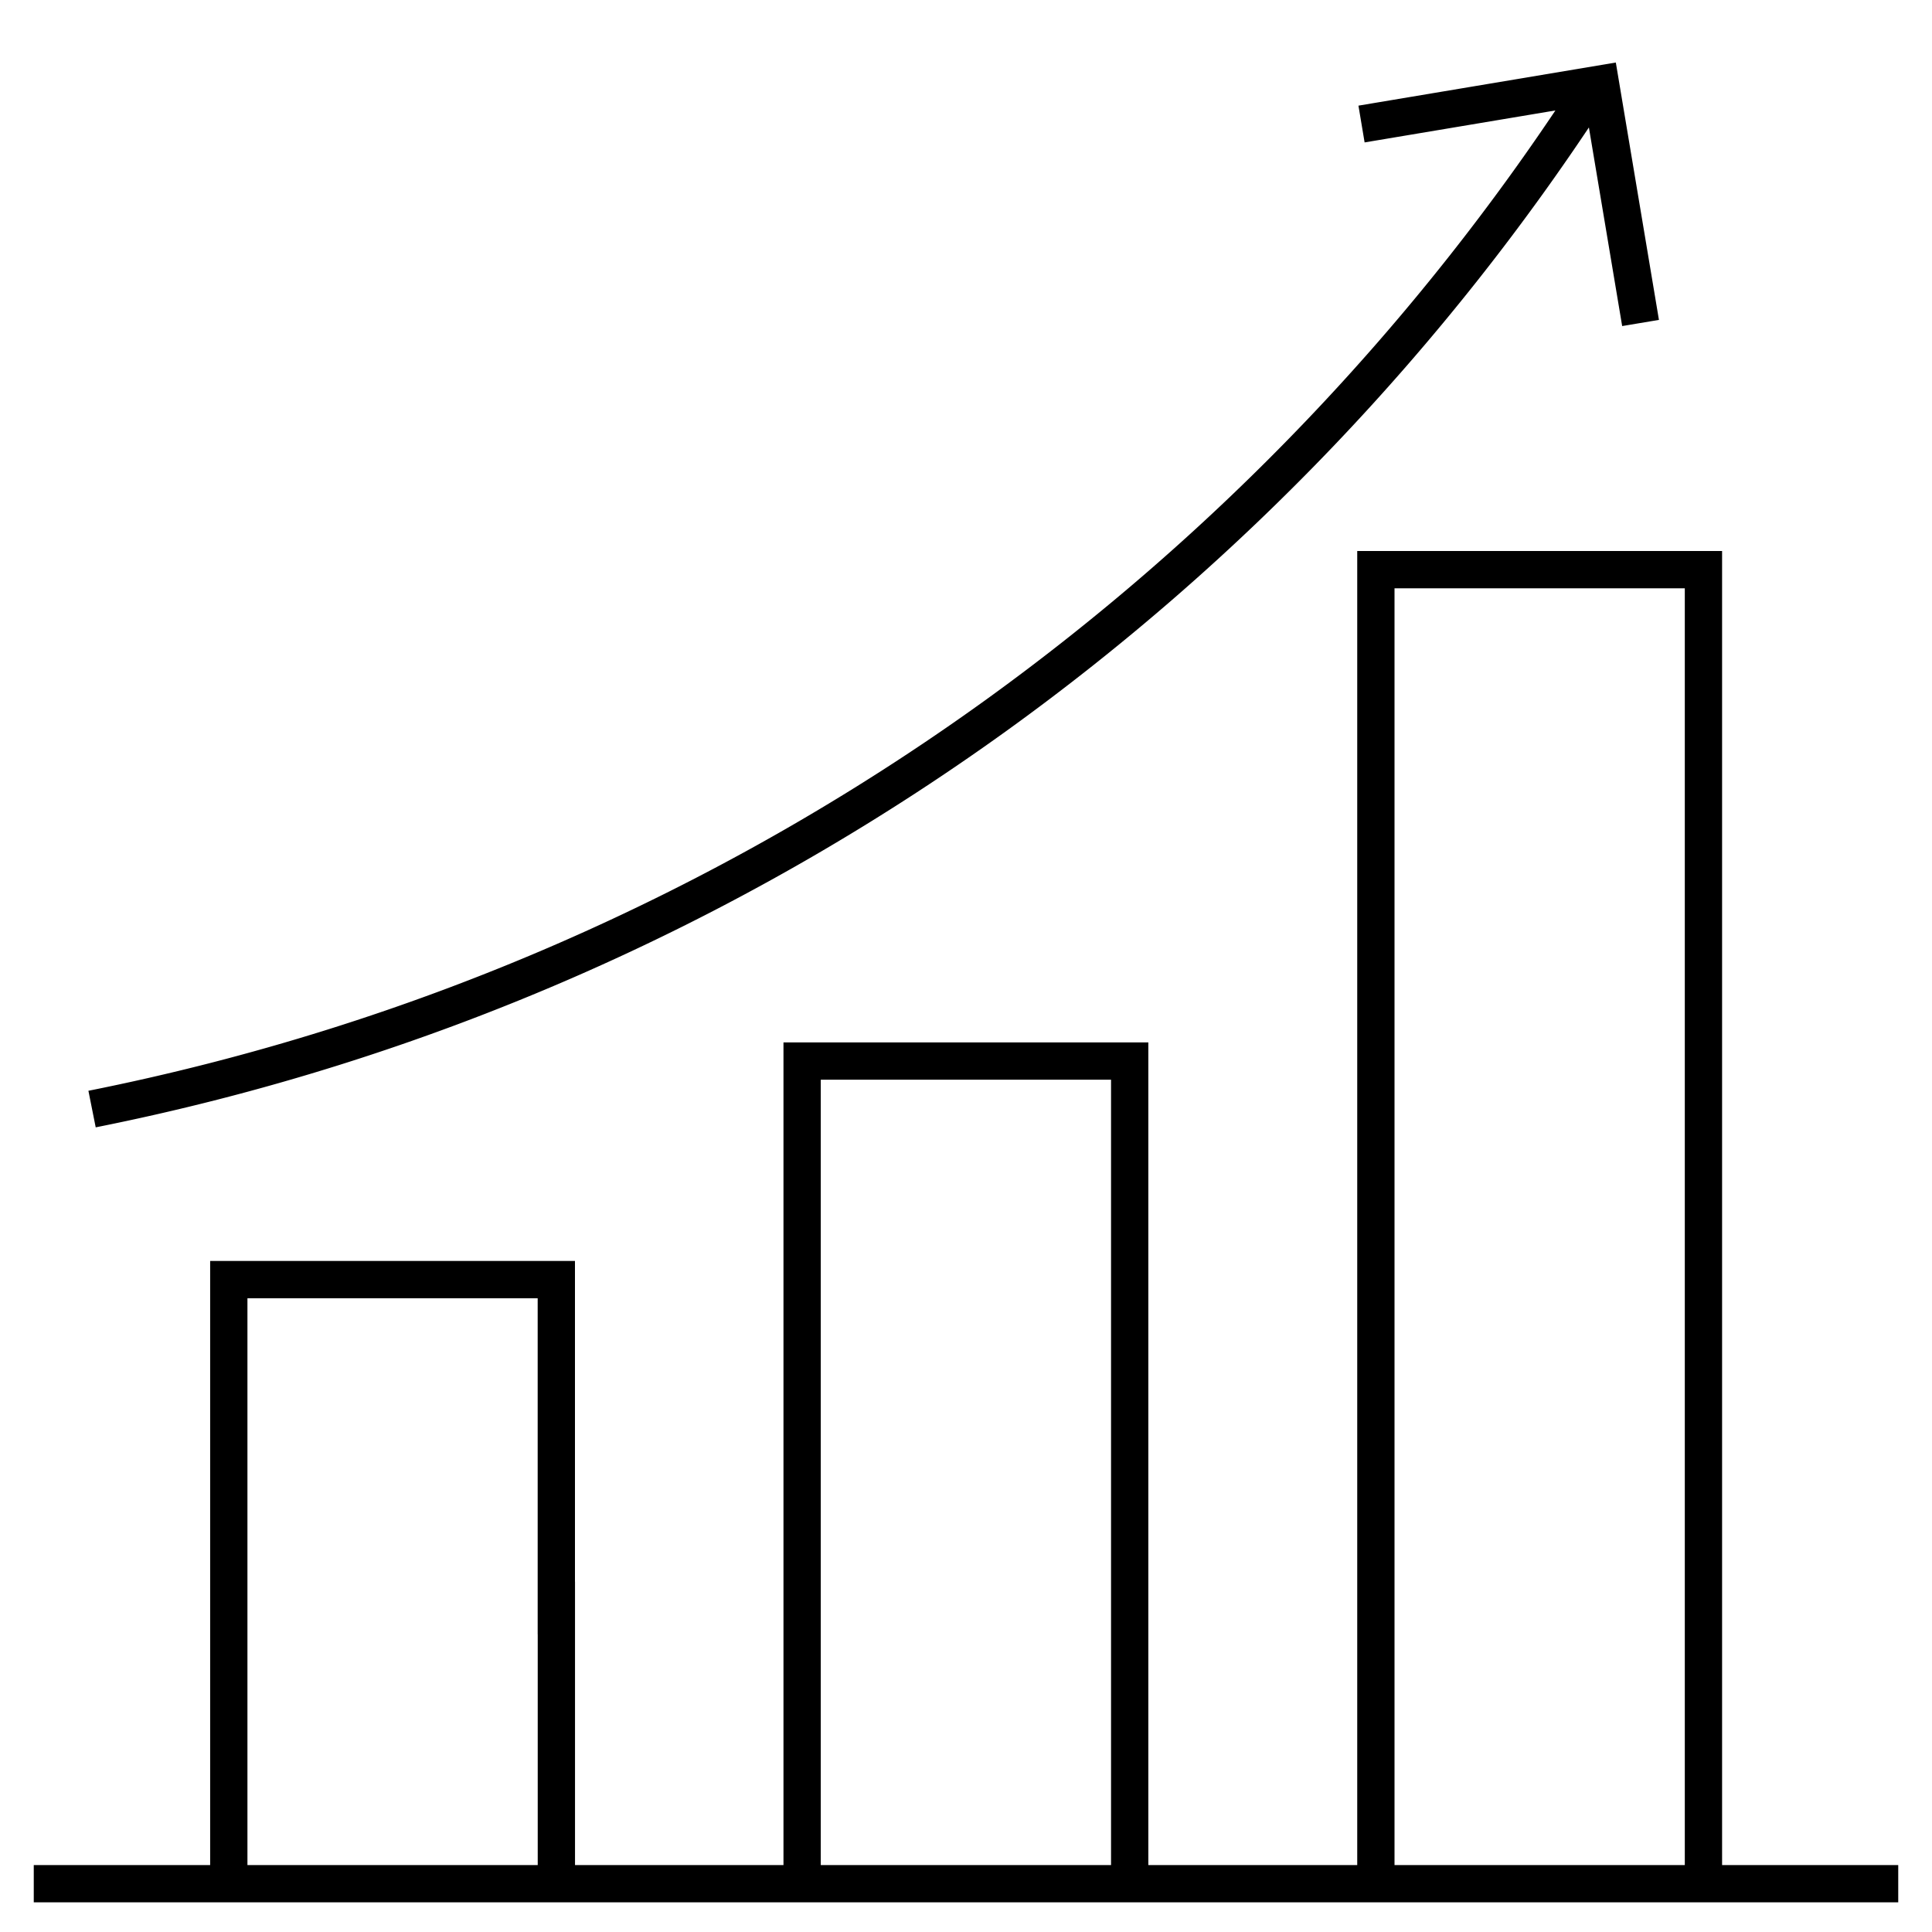 <?xml version="1.0" encoding="UTF-8"?> <svg xmlns="http://www.w3.org/2000/svg" xmlns:v="https://vecta.io/nano" width="40" height="40" fill="none"><path d="M.699 39h1.206m-.241 0h37.637M28.486 19.136V39m6.782 0V11.794h-6.782v9.98M23.389 39V21.968h-6.782V39m-5.089-5.163v-7.344H4.737V39m6.782 0v-6.253m-9.613-9.785a48.13 48.13 0 0 0 18.708-8.144A48.47 48.47 0 0 0 32.863 1.989m-4.674.579l4.948-.829.829 4.948" stroke="#000" stroke-width=".772" stroke-miterlimit="10"></path></svg> 